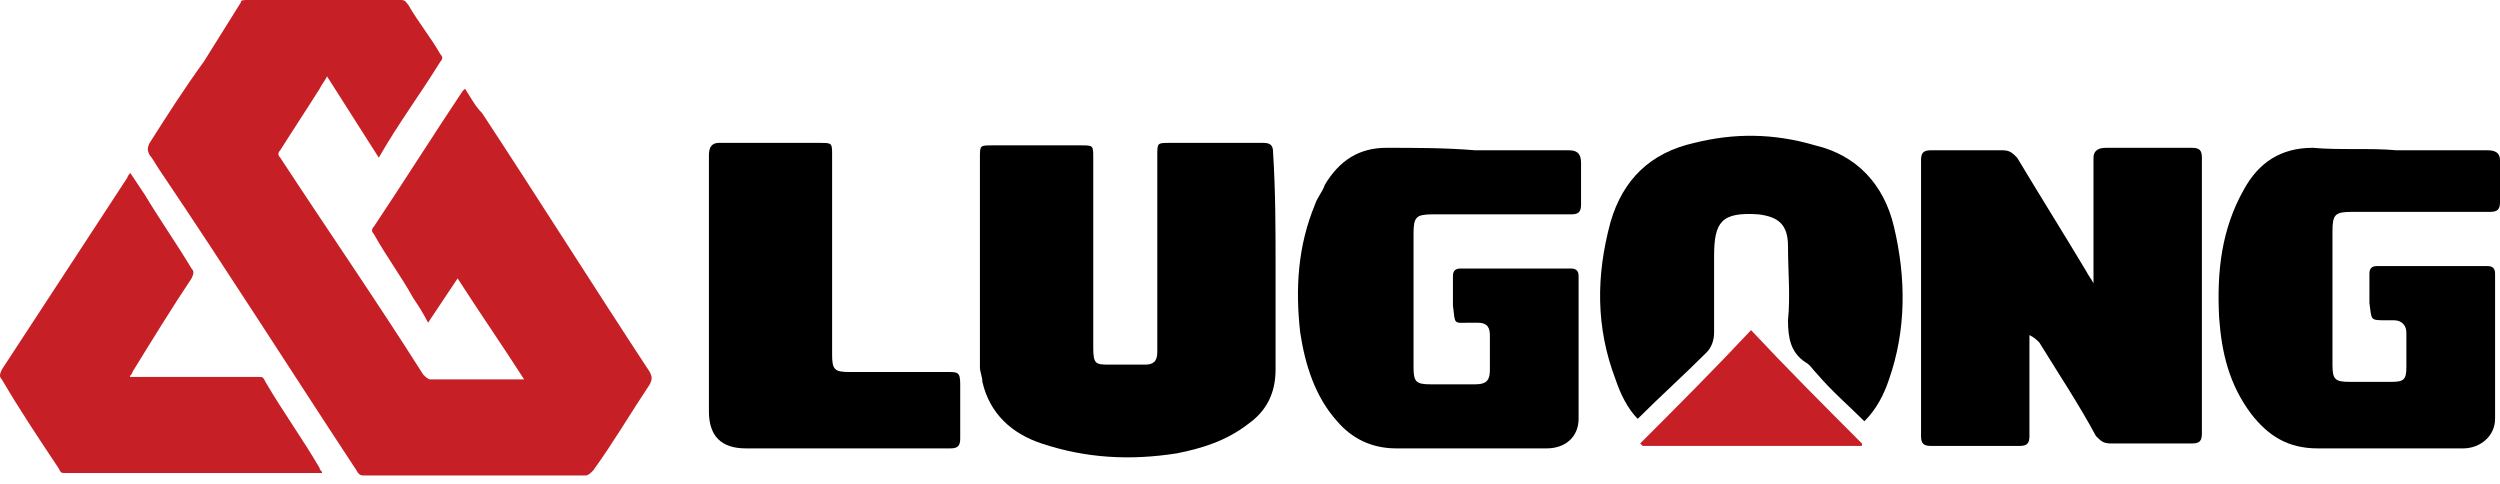 <?xml version="1.0" encoding="UTF-8"?> <svg xmlns="http://www.w3.org/2000/svg" width="160" height="31" viewBox="0 0 160 31" fill="none"> <path d="M24.242 10.091C23.139 8.357 22.035 6.622 20.931 4.888C20.774 5.203 20.616 5.361 20.458 5.676C19.67 6.938 18.724 8.357 17.935 9.618C17.778 9.776 17.778 9.933 17.935 10.091C20.931 14.664 24.085 19.236 27.081 23.966C27.238 24.124 27.396 24.282 27.554 24.282C29.446 24.282 31.338 24.282 33.23 24.282C33.388 24.282 33.388 24.282 33.545 24.282C32.126 22.074 30.707 20.025 29.288 17.817C28.657 18.763 28.027 19.709 27.396 20.655C27.081 20.025 26.765 19.552 26.45 19.079C25.662 17.66 24.715 16.398 23.927 14.979C23.769 14.821 23.769 14.664 23.927 14.506C25.819 11.668 27.711 8.672 29.603 5.834L29.761 5.676C30.076 6.149 30.392 6.78 30.865 7.253C34.491 12.772 37.96 18.29 41.587 23.809C41.744 24.124 41.744 24.282 41.587 24.597C40.325 26.489 39.221 28.381 37.96 30.116C37.802 30.273 37.645 30.431 37.487 30.431C32.757 30.431 28.027 30.431 23.296 30.431C23.139 30.431 22.981 30.431 22.823 30.116C18.566 23.651 14.467 17.186 10.209 10.88C9.894 10.406 9.736 10.091 9.579 9.933C9.421 9.618 9.421 9.46 9.579 9.145C10.682 7.411 11.786 5.676 13.047 3.942C13.836 2.68 14.624 1.419 15.413 0.158C15.413 0 15.57 0 15.886 0C19.197 0 22.35 0 25.662 0C25.977 0 25.977 0.158 26.134 0.315C26.765 1.419 27.554 2.365 28.184 3.469C28.342 3.627 28.342 3.784 28.184 3.942C26.923 5.992 25.504 7.884 24.242 10.091C24.242 9.933 24.242 9.933 24.242 10.091Z" fill="#C62026"></path> <path d="M20.616 30.273C20.458 30.273 20.301 30.273 20.301 30.273C14.94 30.273 9.579 30.273 4.218 30.273C3.902 30.273 3.902 30.273 3.745 29.958C2.483 28.066 1.222 26.174 0.118 24.282C-0.039 24.124 -0.039 23.966 0.118 23.651C2.799 19.552 5.479 15.452 8.16 11.353C8.16 11.195 8.317 11.195 8.317 11.037C8.633 11.51 8.948 11.983 9.263 12.456C10.209 14.033 11.313 15.61 12.259 17.186C12.417 17.344 12.417 17.502 12.259 17.817C10.998 19.709 9.736 21.759 8.475 23.809C8.475 23.966 8.317 23.966 8.317 24.124C8.475 24.124 8.633 24.124 8.79 24.124C11.313 24.124 13.994 24.124 16.516 24.124C16.832 24.124 16.832 24.124 16.989 24.439C18.093 26.332 19.355 28.066 20.458 29.958C20.458 30.116 20.616 30.116 20.616 30.273Z" fill="#C62026"></path> <path d="M129.884 21.444C129.884 21.601 129.884 21.759 129.884 21.917C129.884 23.966 129.884 25.859 129.884 27.908C129.884 28.381 129.727 28.539 129.254 28.539C127.361 28.539 125.469 28.539 123.577 28.539C123.104 28.539 122.947 28.381 122.947 27.908C122.947 22.074 122.947 16.083 122.947 10.249C122.947 9.776 123.104 9.618 123.577 9.618C125.154 9.618 126.573 9.618 128.15 9.618C128.623 9.618 128.781 9.776 129.096 10.091C130.515 12.456 132.092 14.979 133.511 17.344C133.668 17.66 133.826 17.817 133.984 18.133C133.984 17.817 133.984 17.66 133.984 17.502C133.984 14.979 133.984 12.456 133.984 10.091C133.984 9.776 134.141 9.46 134.772 9.46C136.664 9.46 138.399 9.46 140.291 9.46C140.764 9.46 140.921 9.618 140.921 10.091C140.921 15.925 140.921 21.917 140.921 27.751C140.921 28.224 140.764 28.381 140.291 28.381C138.556 28.381 136.822 28.381 135.088 28.381C134.614 28.381 134.457 28.224 134.141 27.908C133.038 25.859 131.776 23.966 130.515 21.917C130.357 21.759 130.2 21.601 129.884 21.444C130.042 21.444 130.042 21.444 129.884 21.444Z" fill="black"></path> <path d="M81.636 17.029C81.636 19.236 81.636 21.444 81.636 23.651C81.636 25.228 81.005 26.332 79.901 27.12C78.482 28.224 76.906 28.697 75.329 29.012C72.333 29.485 69.495 29.328 66.657 28.381C64.765 27.751 63.346 26.489 62.873 24.44C62.873 24.124 62.715 23.809 62.715 23.494C62.715 19.079 62.715 14.506 62.715 10.091C62.715 9.303 62.715 9.303 63.503 9.303C65.395 9.303 67.287 9.303 69.18 9.303C69.968 9.303 69.968 9.303 69.968 10.091C69.968 14.191 69.968 18.133 69.968 22.232C69.968 23.336 70.126 23.336 71.072 23.336C71.86 23.336 72.491 23.336 73.279 23.336C73.752 23.336 74.067 23.178 74.067 22.547C74.067 22.39 74.067 22.075 74.067 21.917C74.067 17.975 74.067 13.875 74.067 9.934C74.067 9.145 74.067 9.145 74.856 9.145C76.906 9.145 78.798 9.145 80.847 9.145C81.32 9.145 81.478 9.303 81.478 9.776C81.636 12.299 81.636 14.664 81.636 17.029Z" fill="black"></path> <path d="M153.378 9.618C155.27 9.618 157.32 9.618 159.212 9.618C159.685 9.618 160 9.776 160 10.249C160 11.195 160 12.141 160 12.929C160 13.402 159.842 13.56 159.369 13.56C156.374 13.56 153.535 13.56 150.54 13.56C149.436 13.56 149.278 13.718 149.278 14.821C149.278 17.66 149.278 20.498 149.278 23.336C149.278 24.282 149.436 24.439 150.382 24.439C151.328 24.439 152.116 24.439 153.062 24.439C153.851 24.439 154.008 24.282 154.008 23.494C154.008 22.705 154.008 21.917 154.008 21.286C154.008 20.813 153.693 20.498 153.22 20.498C153.062 20.498 152.905 20.498 152.747 20.498C151.643 20.498 151.801 20.498 151.643 19.394C151.643 18.763 151.643 18.133 151.643 17.502C151.643 17.186 151.801 17.029 152.116 17.029C154.481 17.029 156.847 17.029 159.212 17.029C159.527 17.029 159.685 17.186 159.685 17.502C159.685 20.655 159.685 23.651 159.685 26.805C159.685 27.908 158.739 28.697 157.635 28.697C154.481 28.697 151.486 28.697 148.332 28.697C146.44 28.697 145.179 27.908 144.075 26.489C142.656 24.597 142.183 22.547 142.025 20.34C141.868 17.344 142.183 14.664 143.602 12.141C144.548 10.406 145.967 9.46 148.017 9.46C149.751 9.618 151.643 9.46 153.378 9.618Z" fill="black"></path> <path d="M94.407 9.618C96.457 9.618 98.349 9.618 100.399 9.618C100.872 9.618 101.187 9.776 101.187 10.406C101.187 11.352 101.187 12.299 101.187 13.087C101.187 13.56 101.03 13.718 100.557 13.718C97.561 13.718 94.723 13.718 91.727 13.718C90.623 13.718 90.466 13.875 90.466 14.979C90.466 17.817 90.466 20.655 90.466 23.494C90.466 24.439 90.623 24.597 91.569 24.597C92.515 24.597 93.462 24.597 94.407 24.597C95.196 24.597 95.353 24.282 95.353 23.651C95.353 22.863 95.353 22.232 95.353 21.444C95.353 20.813 95.038 20.655 94.565 20.655C94.407 20.655 94.25 20.655 94.092 20.655C92.988 20.655 93.146 20.813 92.988 19.552C92.988 18.921 92.988 18.29 92.988 17.66C92.988 17.344 93.146 17.186 93.462 17.186C95.827 17.186 98.192 17.186 100.557 17.186C100.872 17.186 101.03 17.344 101.03 17.66C101.03 20.655 101.03 23.809 101.03 26.805C101.03 27.908 100.241 28.697 98.98 28.697C97.719 28.697 96.3 28.697 95.038 28.697C93.146 28.697 91.254 28.697 89.362 28.697C87.785 28.697 86.524 28.066 85.578 26.962C84.159 25.386 83.528 23.336 83.213 21.286C82.897 18.448 83.055 15.767 84.159 13.087C84.316 12.614 84.632 12.299 84.789 11.826C85.735 10.249 86.997 9.46 88.731 9.46C90.623 9.46 92.515 9.46 94.407 9.618Z" fill="black"></path> <path d="M104.814 26.805C104.183 26.174 103.71 25.228 103.395 24.282C102.134 20.971 102.134 17.66 103.08 14.191C103.868 11.51 105.602 9.776 108.44 9.145C110.963 8.514 113.486 8.514 116.167 9.303C118.847 9.934 120.581 11.826 121.212 14.506C122 17.817 122 21.128 120.897 24.282C120.581 25.228 120.108 26.174 119.32 26.962C118.374 26.016 117.27 25.07 116.324 23.966C116.009 23.651 115.851 23.336 115.536 23.178C114.59 22.547 114.432 21.601 114.432 20.498C114.59 18.921 114.432 17.344 114.432 15.768C114.432 14.348 113.801 13.875 112.54 13.718C110.175 13.56 109.702 14.191 109.702 16.398C109.702 17.975 109.702 19.552 109.702 21.286C109.702 21.759 109.544 22.232 109.229 22.547C107.81 23.966 106.233 25.386 104.814 26.805Z" fill="black"></path> <path d="M45.371 18.29C45.371 15.452 45.371 12.772 45.371 9.934C45.371 9.461 45.529 9.145 46.002 9.145C48.209 9.145 50.259 9.145 52.466 9.145C53.255 9.145 53.255 9.145 53.255 9.934C53.255 14.191 53.255 18.448 53.255 22.705C53.255 23.651 53.412 23.809 54.358 23.809C56.408 23.809 58.615 23.809 60.665 23.809C61.296 23.809 61.454 23.809 61.454 24.597C61.454 25.701 61.454 26.805 61.454 28.066C61.454 28.539 61.296 28.697 60.823 28.697C56.408 28.697 51.993 28.697 47.736 28.697C46.159 28.697 45.371 27.908 45.371 26.332C45.371 23.651 45.371 20.971 45.371 18.29Z" fill="black"></path> <path d="M112.067 21.128C114.432 23.651 116.797 26.016 119.162 28.381V28.539C114.432 28.539 109.702 28.539 105.129 28.539C105.129 28.539 105.129 28.539 104.972 28.381C107.337 26.016 109.702 23.651 112.067 21.128Z" fill="#C62026"></path> </svg> 